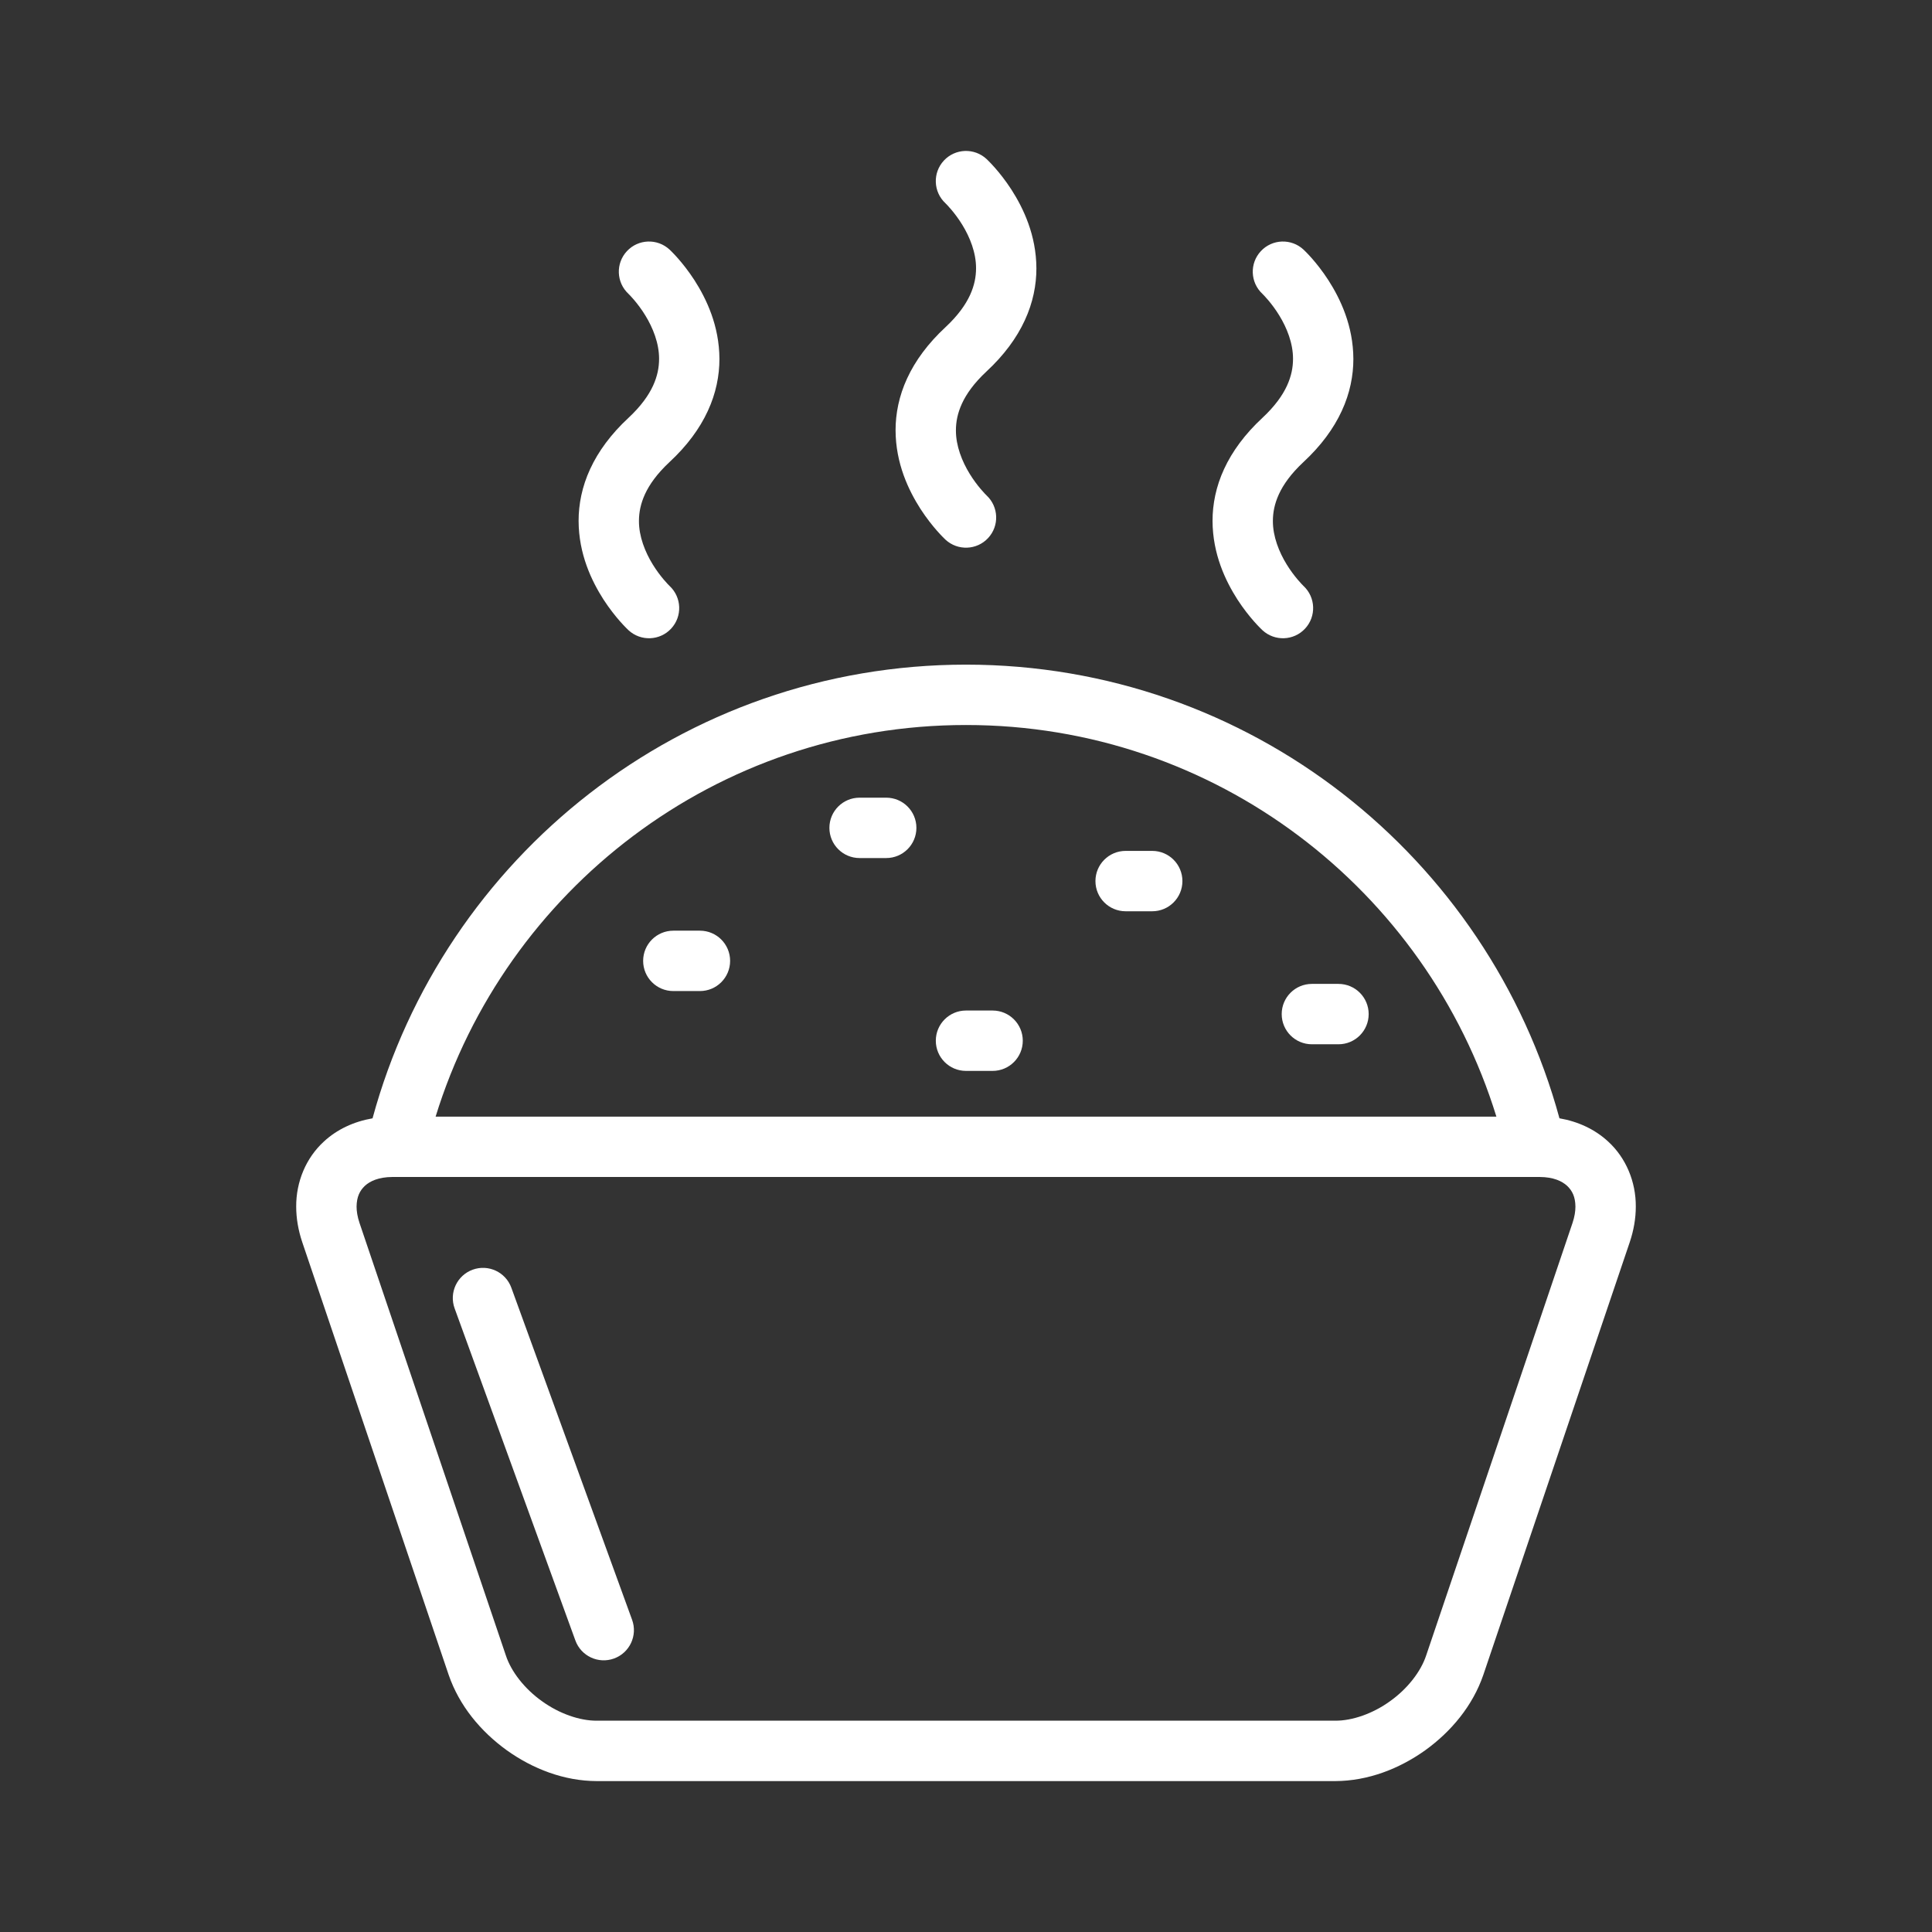 <?xml version="1.0" encoding="UTF-8"?> <svg xmlns="http://www.w3.org/2000/svg" width="800" height="800" viewBox="0 0 800 800" fill="none"><rect x="0" y="0" width="800" height="800" fill="#333333" stroke="none"/> <path d="M665.913 472.7C660.438 467.625 653.438 464.387 645.738 463.062C616.263 354.837 517.538 275.238 400 275.213C282.463 275.238 183.713 354.85 154.263 463.075C146.563 464.4 139.55 467.638 134.088 472.713C126.688 479.488 122.588 489.375 122.65 499.638C122.65 504.525 123.513 509.488 125.175 514.413L185.775 693.5C190.175 706.325 199.063 716.962 209.825 724.737C220.638 732.462 233.563 737.475 247.125 737.513H552.875C566.438 737.463 579.363 732.45 590.175 724.737C600.938 716.962 609.825 706.325 614.225 693.5L674.825 514.413C676.488 509.488 677.35 504.525 677.35 499.638C677.413 489.375 673.313 479.475 665.913 472.7ZM400 300.213C503.375 300.188 590.7 368.513 619.625 462.375H180.375C209.3 368.513 296.625 300.188 400 300.213ZM651.15 506.388L590.55 685.475C588.338 692.188 582.788 699.3 575.613 704.413C568.488 709.575 559.95 712.55 552.888 712.5H247.125C240.063 712.55 231.525 709.575 224.4 704.413C217.225 699.313 211.663 692.188 209.463 685.475L148.863 506.388C148 503.813 147.65 501.55 147.65 499.625C147.713 495.563 148.95 493.088 151.063 491.05C153.213 489.075 156.738 487.4 162.5 487.363H637.5C643.263 487.388 646.788 489.075 648.938 491.05C651.05 493.075 652.3 495.563 652.35 499.625C652.35 501.55 652.013 503.813 651.15 506.388Z" fill="white"></path> <path d="M278.812 410.375H289.825C296.738 410.375 302.325 404.775 302.325 397.875C302.325 390.975 296.738 385.375 289.825 385.375H278.812C271.9 385.375 266.312 390.975 266.312 397.875C266.312 404.775 271.9 410.375 278.812 410.375Z" fill="white"></path> <path d="M355.938 355.3H366.963C373.875 355.3 379.463 349.7 379.463 342.8C379.463 335.9 373.875 330.3 366.963 330.3H355.938C349.025 330.3 343.438 335.9 343.438 342.8C343.438 349.7 349.025 355.3 355.938 355.3Z" fill="white"></path> <path d="M543.225 432.412H554.237C561.15 432.412 566.737 426.812 566.737 419.912C566.737 413.012 561.15 407.412 554.237 407.412H543.225C536.312 407.412 530.725 413.012 530.725 419.912C530.725 426.812 536.312 432.412 543.225 432.412Z" fill="white"></path> <path d="M400 443.438H411.013C417.925 443.438 423.513 437.837 423.513 430.938C423.513 424.038 417.925 418.438 411.013 418.438H400C393.087 418.438 387.5 424.038 387.5 430.938C387.5 437.837 393.087 443.438 400 443.438Z" fill="white"></path> <path d="M466.1 377.338H477.112C484.025 377.338 489.612 371.738 489.612 364.838C489.612 357.938 484.025 352.338 477.112 352.338H466.1C459.187 352.338 453.6 357.938 453.6 364.838C453.6 371.738 459.187 377.338 466.1 377.338Z" fill="white"></path> <path d="M260.238 260.95C265.3 265.638 273.213 265.35 277.9 260.3C282.6 255.25 282.313 247.35 277.263 242.638C276.85 242.25 273.375 238.763 270.275 233.7C267.138 228.6 264.538 222.138 264.575 215.688C264.588 212.213 265.238 208.65 267.063 204.65C268.9 200.663 272.013 196.2 277.238 191.325C284.5 184.588 289.738 177.45 293.1 170.15C296.488 162.863 297.913 155.463 297.9 148.625C297.85 134.863 292.5 123.738 287.575 116.05C282.575 108.338 277.75 103.825 277.25 103.35C272.2 98.662 264.288 98.938 259.588 104C254.888 109.05 255.175 116.95 260.225 121.663C260.638 122.05 264.113 125.538 267.213 130.613C270.35 135.7 272.95 142.175 272.913 148.638C272.9 152.113 272.25 155.688 270.425 159.688C268.588 163.675 265.475 168.138 260.25 173.013C252.988 179.75 247.75 186.888 244.388 194.175C241 201.463 239.575 208.863 239.588 215.7C239.625 229.463 244.988 240.588 249.913 248.275C254.925 255.975 259.738 260.463 260.238 260.95Z" fill="white"></path> <path d="M522.738 260.95C527.8 265.638 535.713 265.35 540.4 260.3C545.1 255.25 544.813 247.35 539.763 242.638C539.35 242.25 535.875 238.763 532.775 233.7C529.638 228.6 527.038 222.138 527.075 215.688C527.088 212.213 527.738 208.65 529.563 204.65C531.4 200.663 534.513 196.2 539.738 191.325C547 184.588 552.238 177.45 555.6 170.15C558.988 162.863 560.413 155.463 560.4 148.625C560.35 134.863 555 123.738 550.075 116.05C545.075 108.338 540.25 103.825 539.75 103.35C534.7 98.662 526.788 98.938 522.088 104C517.388 109.05 517.675 116.95 522.725 121.663C523.138 122.05 526.613 125.538 529.713 130.613C532.85 135.7 535.45 142.175 535.413 148.638C535.4 152.113 534.75 155.688 532.925 159.688C531.088 163.675 527.975 168.138 522.75 173.013C515.488 179.75 510.25 186.888 506.888 194.175C503.5 201.463 502.075 208.863 502.088 215.7C502.125 229.463 507.488 240.588 512.413 248.275C517.425 255.975 522.238 260.463 522.738 260.95Z" fill="white"></path> <path d="M391.488 223.45C396.55 228.138 404.45 227.85 409.15 222.8C413.85 217.75 413.563 209.85 408.513 205.138C408.1 204.75 404.625 201.263 401.525 196.2C398.388 191.1 395.788 184.638 395.825 178.175C395.838 174.7 396.488 171.138 398.313 167.138C400.15 163.15 403.263 158.688 408.488 153.813C415.75 147.075 420.988 139.938 424.35 132.638C427.738 125.35 429.163 117.95 429.15 111.113C429.1 97.35 423.75 86.225 418.825 78.537C413.825 70.825 409 66.325 408.5 65.838C403.438 61.15 395.538 61.438 390.838 66.487C386.138 71.537 386.425 79.438 391.475 84.15C391.888 84.537 395.363 88.025 398.463 93.088C401.6 98.188 404.2 104.65 404.163 111.113C404.15 114.588 403.5 118.163 401.675 122.163C399.838 126.15 396.725 130.613 391.5 135.488C384.238 142.225 379 149.363 375.638 156.65C372.25 163.938 370.825 171.338 370.838 178.175C370.875 191.938 376.238 203.063 381.163 210.75C386.175 218.463 390.988 222.963 391.488 223.45Z" fill="white"></path> <path d="M211.738 533.225C209.388 526.737 202.213 523.387 195.725 525.75C189.238 528.112 185.888 535.287 188.25 541.775L238.25 679.275C240.6 685.762 247.775 689.112 254.263 686.75C260.75 684.387 264.1 677.212 261.738 670.725L211.738 533.225Z" fill="white"></path> </svg> 